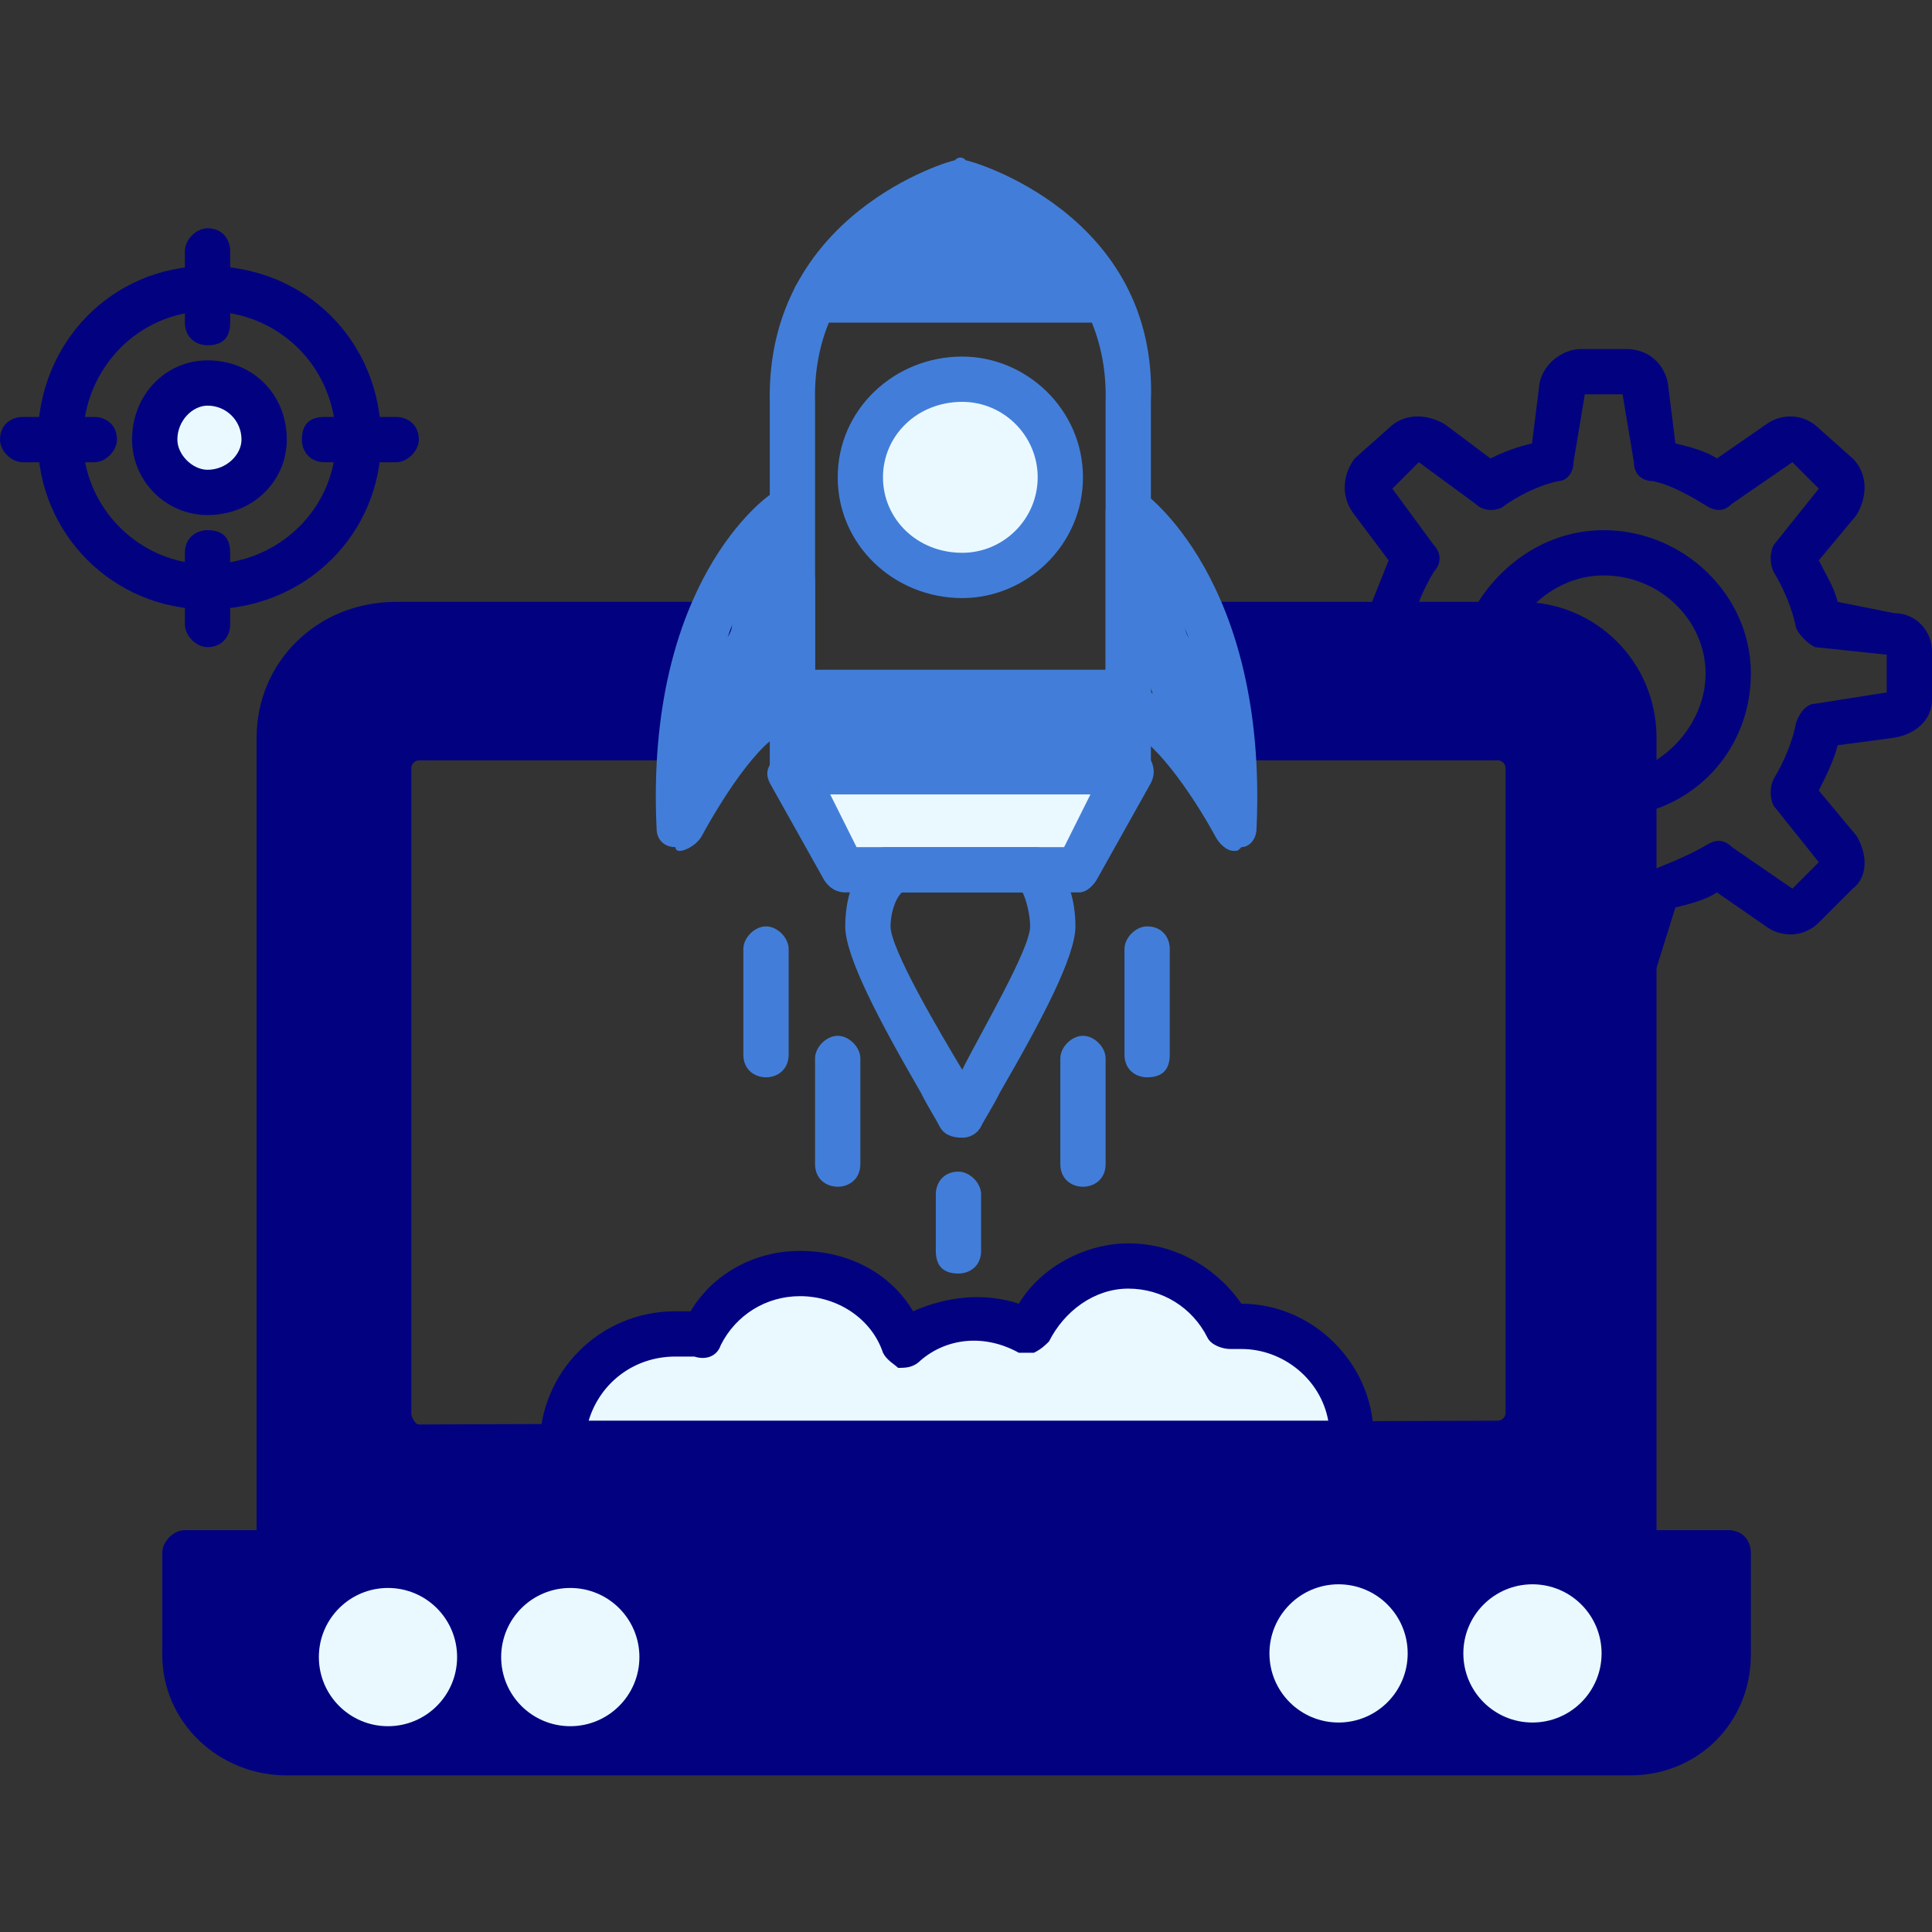 <svg xmlns="http://www.w3.org/2000/svg" xmlns:xlink="http://www.w3.org/1999/xlink" width="500" viewBox="0 0 375 375" height="500" preserveAspectRatio="xMidYMid meet"><rect x="0" y="0" width="375" height="375" fill="#333333" stroke="none"/><defs><clipPath id="803621579c"><path d="M 37.617 311.285 L 331.617 311.285 L 331.617 341.645 L 37.617 341.645 Z M 37.617 311.285 " clip-rule="nonzero"></path></clipPath><clipPath id="5afee17bb9"><path d="M 50.25 314.086 C 114.074 315.285 116.324 314.008 121.574 313.41 C 128.551 312.66 136.949 312.285 146.102 311.91 C 157.648 311.461 172.352 311.234 185.324 311.461 C 198.074 311.609 208.273 312.809 223.199 313.109 C 244.801 313.559 286.273 312.586 302.398 313.035 C 309.523 313.258 314.176 313.484 317.699 313.859 C 319.648 314.086 320.773 314.16 322.125 314.609 C 323.551 315.059 324.898 315.809 326.102 316.711 C 327.301 317.609 328.352 318.734 329.176 320.008 C 330 321.211 330.676 322.633 331.051 324.059 C 331.426 325.484 331.648 326.984 331.574 328.484 C 331.5 329.984 331.125 331.484 330.602 332.836 C 330 334.258 329.25 335.609 328.273 336.734 C 327.301 337.859 326.102 338.836 324.824 339.586 C 323.625 340.336 322.125 340.934 320.699 341.234 C 319.273 341.535 317.699 341.684 316.199 341.461 C 314.773 341.309 313.273 340.934 311.926 340.258 C 310.574 339.66 309.301 338.758 308.176 337.785 C 307.125 336.734 306.148 335.535 305.477 334.184 C 304.801 332.91 304.273 331.41 304.051 329.984 C 303.824 328.484 303.824 326.91 304.051 325.484 C 304.273 324.059 304.801 322.559 305.477 321.211 C 306.227 319.934 307.125 318.66 308.25 317.684 C 309.301 316.633 310.574 315.809 311.926 315.133 C 313.273 314.535 314.773 314.16 316.273 313.934 C 317.699 313.785 319.273 313.934 320.699 314.234 C 322.125 314.535 323.625 315.133 324.898 315.883 C 326.102 316.633 327.301 317.684 328.273 318.809 C 329.25 319.934 330.074 321.285 330.602 322.633 C 331.125 323.984 331.5 325.559 331.574 326.984 C 331.648 328.484 331.426 330.059 331.051 331.484 C 330.676 332.836 330 334.258 329.176 335.535 C 328.352 336.734 327.301 337.859 326.102 338.758 C 324.898 339.66 323.551 340.41 322.125 340.859 C 320.773 341.309 319.648 341.461 317.699 341.609 C 314.176 341.758 309.523 340.859 302.398 340.633 C 286.199 340.109 244.352 340.934 222.75 340.41 C 207.977 340.035 196.648 338.984 185.324 338.684 C 175.949 338.383 168.301 338.383 159.449 338.461 C 150.227 338.535 138.602 338.383 131.102 339.133 C 126.074 339.66 123.898 341.086 118.648 341.461 C 109.801 342.133 94.426 340.711 82.648 340.109 C 71.176 339.508 53.773 338.383 48.75 337.785 C 47.25 337.559 46.949 337.633 45.898 337.258 C 44.477 336.734 42.375 335.609 41.102 334.336 C 39.75 332.984 38.699 330.883 38.176 329.461 C 37.801 328.41 37.648 327.734 37.648 326.609 C 37.648 325.109 38.102 322.484 38.699 321.059 C 39.074 320.008 39.449 319.41 40.199 318.586 C 41.176 317.461 42.977 315.883 44.625 315.133 C 46.352 314.383 50.25 314.086 50.25 314.086 " clip-rule="nonzero"></path></clipPath><clipPath id="2a482b792f"><path d="M 112.098 248.074 L 261.66 248.074 L 261.66 282.176 L 112.098 282.176 Z M 112.098 248.074 " clip-rule="nonzero"></path></clipPath><clipPath id="38c67327c3"><path d="M 116.102 266.25 C 127.051 260.25 130.273 260.324 132.898 259.125 C 135.301 257.926 137.176 255.676 139.426 254.398 C 141.602 253.199 143.477 252.449 146.25 251.699 C 150.301 250.648 157.199 249 161.852 249.449 C 165.676 249.824 169.426 251.477 172.273 253.125 C 174.676 254.551 175.949 257.625 178.125 258.148 C 180.375 258.676 182.699 256.727 185.625 256.352 C 189.75 255.898 196.801 257.477 200.625 256.273 C 203.398 255.375 204.75 253.051 207.148 251.852 C 209.625 250.648 212.625 249.75 215.25 249.148 C 217.801 248.551 220.051 248.023 222.676 248.102 C 225.75 248.25 229.875 248.926 232.426 250.352 C 234.676 251.551 235.352 254.176 237.602 255.449 C 240.227 257.023 244.574 257.023 247.5 258.227 C 250.051 259.273 252.227 260.551 254.324 262.051 C 256.5 263.625 259.426 266.023 260.477 267.602 C 261.074 268.5 261.227 268.949 261.375 269.926 C 261.523 271.426 261.227 274.426 260.477 276 C 259.875 277.273 258.824 278.25 257.699 279 C 256.574 279.676 255.148 280.199 253.801 280.352 C 252.449 280.5 251.023 280.352 249.75 279.75 C 248.176 279 245.176 275.773 245.25 275.625 C 245.398 275.398 253.051 279.449 252.75 280.426 C 252.301 281.926 236.023 280.949 230.773 280.426 C 227.699 280.125 226.5 279.148 223.727 278.926 C 219.75 278.551 214.273 279.676 209.324 279.449 C 203.852 279.301 198.074 277.875 192.449 277.574 C 186.898 277.273 181.199 277.273 175.875 277.574 C 170.852 277.875 166.727 278.926 161.25 279.301 C 154.273 279.824 143.477 279.375 137.324 280.125 C 133.426 280.574 130.574 282.227 127.875 282.074 C 125.852 282.074 124.051 281.625 122.625 280.648 C 121.199 279.676 119.926 277.727 119.324 276.375 C 118.949 275.398 118.801 274.648 118.875 273.676 C 119.023 272.176 119.551 269.852 120.602 268.5 C 121.648 267.148 123.449 265.875 125.102 265.426 C 126.75 264.977 128.926 265.125 130.5 265.727 C 132.148 266.324 133.801 267.75 134.699 269.25 C 135.523 270.676 135.898 273.074 135.824 274.5 C 135.824 275.551 135.602 276.301 135.074 277.199 C 134.398 278.477 132.898 280.352 131.398 281.102 C 129.898 281.926 127.727 282.301 126 282 C 124.352 281.773 122.398 280.727 121.199 279.449 C 120.074 278.25 119.102 276.227 118.949 274.574 C 118.727 272.852 119.25 270.75 120.074 269.25 C 120.977 267.75 122.25 266.699 124.199 265.727 C 127.727 264 135.074 262.949 140.477 262.426 C 145.801 261.898 151.273 262.727 156.602 262.426 C 161.773 262.125 166.875 261 172.051 260.773 C 177.227 260.477 181.875 260.477 187.648 260.699 C 194.926 260.926 202.949 261.977 212.102 262.352 C 223.801 262.875 243.898 261 252.148 263.25 C 256.273 264.375 259.273 266.102 260.699 267.977 C 261.602 269.176 261.676 270.602 261.523 272.023 C 261.375 273.75 260.551 276.227 259.273 277.648 C 258 279 255.676 280.125 253.801 280.352 C 251.926 280.5 249.375 279.676 247.949 278.773 C 246.824 277.949 246.824 276.375 245.551 275.625 C 243.75 274.5 239.852 274.801 237.074 273.977 C 234.227 273.148 230.926 272.324 228.602 270.75 C 226.352 269.25 225.301 265.727 223.125 264.977 C 221.102 264.227 218.25 265.125 216 266.023 C 213.602 266.926 211.875 269.551 209.398 270.75 C 206.773 271.949 204.301 272.551 200.625 273.074 C 194.551 273.898 181.875 274.648 176.324 273.75 C 173.324 273.227 171.676 272.477 169.5 271.199 C 167.102 269.699 165.523 265.801 162.449 265.051 C 158.477 264.074 150.824 267.074 146.926 268.648 C 144.301 269.699 143.176 271.574 140.852 272.324 C 138.227 273.148 134.551 271.949 131.852 272.926 C 129.148 273.898 126.977 277.051 124.648 278.25 C 122.773 279.148 120.898 280.051 119.176 279.977 C 117.523 279.898 115.574 279.148 114.375 278.023 C 113.25 276.977 112.273 275.023 112.125 273.449 C 111.977 271.875 112.648 269.773 113.477 268.5 C 114.074 267.449 116.102 266.25 116.102 266.25 " clip-rule="nonzero"></path></clipPath><clipPath id="f6d53a8115"><path d="M 33.207 75 L 51.469 75 L 51.469 93.504 L 33.207 93.504 Z M 33.207 75 " clip-rule="nonzero"></path></clipPath><clipPath id="1146926357"><path d="M 47.25 87.602 C 45 88.875 45.75 81.523 44.551 81.074 C 43.273 80.625 39.375 87.375 38.023 87.074 C 37.051 86.773 36.523 84.074 36.523 82.574 C 36.523 81 37.125 79.199 38.023 78 C 38.926 76.801 40.727 75.75 41.926 75.375 C 42.824 75 43.426 74.926 44.324 75.074 C 45.602 75.227 47.773 76.125 48.824 76.875 C 49.5 77.398 49.949 77.852 50.324 78.676 C 50.926 79.801 51.523 81.824 51.375 83.324 C 51.227 84.824 50.176 86.699 49.352 87.676 C 48.824 88.352 48.301 88.801 47.477 89.102 C 46.273 89.625 44.023 90 42.75 89.926 C 41.852 89.852 41.176 89.477 40.5 89.102 C 39.75 88.727 39.148 88.352 38.551 87.676 C 37.727 86.699 36.676 84.824 36.523 83.324 C 36.375 81.824 36.977 79.801 37.574 78.676 C 37.949 77.852 38.398 77.398 39.148 76.875 C 40.199 76.125 42.074 75.148 43.574 75.074 C 45.074 75 47.023 75.75 48.148 76.352 C 48.977 76.801 49.574 77.102 49.875 78 C 50.699 80.25 50.699 88.574 48.523 91.051 C 46.801 93.148 42.301 93.824 39.676 93.301 C 37.352 92.852 34.426 90.977 33.602 88.875 C 32.625 86.477 34.051 81.301 35.477 78.977 C 36.523 77.324 38.551 76.199 40.051 75.676 C 41.176 75.227 42.375 75.227 43.5 75.449 C 44.551 75.676 45.676 76.051 46.574 76.875 C 47.699 77.852 48.898 79.801 49.273 81.227 C 49.574 82.426 49.352 83.625 49.051 84.676 C 48.75 85.727 47.25 87.602 47.25 87.602 " clip-rule="nonzero"></path></clipPath><clipPath id="a3dd4bb160"><path d="M 39.25 300.777 L 332.969 300.777 L 332.969 333.035 L 39.25 333.035 Z M 39.25 300.777 " clip-rule="nonzero"></path></clipPath><clipPath id="f2752f9700"><path d="M 66 311.699 L 84.25 311.699 L 84.25 330.242 L 66 330.242 Z M 66 311.699 " clip-rule="nonzero"></path></clipPath><clipPath id="7e8d000597"><path d="M 80.031 324.34 C 77.781 325.613 78.531 318.262 77.332 317.812 C 76.055 317.363 72.156 324.113 70.805 323.812 C 69.832 323.512 69.305 320.812 69.305 319.312 C 69.305 317.738 69.906 315.938 70.805 314.738 C 71.707 313.539 73.508 312.488 74.707 312.113 C 75.605 311.738 76.207 311.664 77.105 311.812 C 78.383 311.965 80.555 312.863 81.605 313.613 C 82.281 314.137 82.73 314.59 83.105 315.414 C 83.707 316.539 84.305 318.562 84.156 320.062 C 84.008 321.562 82.957 323.438 82.133 324.414 C 81.605 325.09 81.082 325.539 80.258 325.84 C 79.055 326.363 76.805 326.738 75.531 326.664 C 74.633 326.59 73.957 326.215 73.281 325.84 C 72.531 325.465 71.93 325.09 71.332 324.414 C 70.508 323.438 69.457 321.562 69.305 320.062 C 69.156 318.562 69.758 316.539 70.355 315.414 C 70.73 314.59 71.18 314.137 71.93 313.613 C 72.98 312.863 74.855 311.887 76.355 311.812 C 77.855 311.738 79.805 312.488 80.93 313.09 C 81.758 313.539 82.355 313.84 82.656 314.738 C 83.48 316.988 83.48 325.312 81.305 327.789 C 79.582 329.887 75.082 330.562 72.457 330.039 C 70.133 329.59 67.207 327.715 66.383 325.613 C 65.406 323.215 66.832 318.039 68.258 315.715 C 69.305 314.062 71.332 312.938 72.832 312.414 C 73.957 311.965 75.156 311.965 76.281 312.188 C 77.332 312.414 78.457 312.789 79.355 313.613 C 80.48 314.59 81.68 316.539 82.055 317.965 C 82.355 319.164 82.133 320.363 81.832 321.414 C 81.531 322.465 80.031 324.34 80.031 324.34 " clip-rule="nonzero"></path></clipPath><clipPath id="0edbe898b4"><path d="M 98.09 312.414 L 116.352 312.414 L 116.352 330.953 L 98.09 330.953 Z M 98.09 312.414 " clip-rule="nonzero"></path></clipPath><clipPath id="4f0249d158"><path d="M 112.133 325.051 C 109.883 326.324 110.633 318.977 109.43 318.523 C 108.156 318.074 104.258 324.824 102.906 324.523 C 101.93 324.227 101.406 321.523 101.406 320.023 C 101.406 318.449 102.008 316.648 102.906 315.449 C 103.805 314.25 105.605 313.199 106.805 312.824 C 107.707 312.449 108.305 312.375 109.207 312.523 C 110.48 312.676 112.656 313.574 113.707 314.324 C 114.383 314.852 114.832 315.301 115.207 316.125 C 115.805 317.25 116.406 319.273 116.258 320.773 C 116.105 322.273 115.055 324.148 114.23 325.125 C 113.707 325.801 113.18 326.25 112.355 326.551 C 111.156 327.074 108.906 327.449 107.633 327.375 C 106.73 327.301 106.055 326.926 105.383 326.551 C 104.633 326.176 104.031 325.801 103.43 325.125 C 102.605 324.148 101.555 322.273 101.406 320.773 C 101.258 319.273 101.855 317.25 102.457 316.125 C 102.832 315.301 103.281 314.852 104.031 314.324 C 105.082 313.574 106.957 312.602 108.457 312.523 C 109.957 312.449 111.906 313.199 113.031 313.801 C 113.855 314.25 114.457 314.551 114.758 315.449 C 115.582 317.699 115.582 326.023 113.406 328.5 C 111.68 330.602 107.18 331.273 104.555 330.75 C 102.23 330.301 99.305 328.426 98.48 326.324 C 97.508 323.926 98.93 318.75 100.355 316.426 C 101.406 314.773 103.43 313.648 104.93 313.125 C 106.055 312.676 107.258 312.676 108.383 312.898 C 109.43 313.125 110.555 313.5 111.457 314.324 C 112.582 315.301 113.781 317.25 114.156 318.676 C 114.457 319.875 114.23 321.074 113.93 322.125 C 113.633 323.176 112.133 325.051 112.133 325.051 " clip-rule="nonzero"></path></clipPath><clipPath id="b2b04a75eb"><path d="M 255.285 312.414 L 273.543 312.414 L 273.543 330.953 L 255.285 330.953 Z M 255.285 312.414 " clip-rule="nonzero"></path></clipPath><clipPath id="2cb6afb577"><path d="M 269.324 325.051 C 267.074 326.324 267.824 318.977 266.625 318.523 C 265.352 318.074 261.449 324.824 260.102 324.523 C 259.125 324.227 258.602 321.523 258.602 320.023 C 258.602 318.449 259.199 316.648 260.102 315.449 C 261 314.25 262.801 313.199 264 312.824 C 264.898 312.449 265.5 312.375 266.398 312.523 C 267.676 312.676 269.852 313.574 270.898 314.324 C 271.574 314.852 272.023 315.301 272.398 316.125 C 273 317.25 273.602 319.273 273.449 320.773 C 273.301 322.273 272.25 324.148 271.426 325.125 C 270.898 325.801 270.375 326.25 269.551 326.551 C 268.352 327.074 266.102 327.449 264.824 327.375 C 263.926 327.301 263.25 326.926 262.574 326.551 C 261.824 326.176 261.227 325.801 260.625 325.125 C 259.801 324.148 258.75 322.273 258.602 320.773 C 258.449 319.273 259.051 317.25 259.648 316.125 C 260.023 315.301 260.477 314.852 261.227 314.324 C 262.273 313.574 264.148 312.602 265.648 312.523 C 267.148 312.449 269.102 313.199 270.227 313.801 C 271.051 314.25 271.648 314.551 271.949 315.449 C 272.773 317.699 272.773 326.023 270.602 328.5 C 268.875 330.602 264.375 331.273 261.75 330.75 C 259.426 330.301 256.5 328.426 255.676 326.324 C 254.699 323.926 256.125 318.75 257.551 316.426 C 258.602 314.773 260.625 313.648 262.125 313.125 C 263.25 312.676 264.449 312.676 265.574 312.898 C 266.625 313.125 267.75 313.5 268.648 314.324 C 269.773 315.301 270.977 317.25 271.352 318.676 C 271.648 319.875 271.426 321.074 271.125 322.125 C 270.824 323.176 269.324 325.051 269.324 325.051 " clip-rule="nonzero"></path></clipPath><clipPath id="a8a3077d8b"><path d="M 288.133 312.414 L 306.395 312.414 L 306.395 330.953 L 288.133 330.953 Z M 288.133 312.414 " clip-rule="nonzero"></path></clipPath><clipPath id="fa6f400cd9"><path d="M 302.176 325.051 C 299.926 326.324 300.676 318.977 299.477 318.523 C 298.199 318.074 294.301 324.824 292.949 324.523 C 291.977 324.227 291.449 321.523 291.449 320.023 C 291.449 318.449 292.051 316.648 292.949 315.449 C 293.852 314.25 295.648 313.199 296.852 312.824 C 297.75 312.449 298.352 312.375 299.25 312.523 C 300.523 312.676 302.699 313.574 303.75 314.324 C 304.426 314.852 304.875 315.301 305.25 316.125 C 305.852 317.25 306.449 319.273 306.301 320.773 C 306.148 322.273 305.102 324.148 304.273 325.125 C 303.75 325.801 303.227 326.25 302.398 326.551 C 301.199 327.074 298.949 327.449 297.676 327.375 C 296.773 327.301 296.102 326.926 295.426 326.551 C 294.676 326.176 294.074 325.801 293.477 325.125 C 292.648 324.148 291.602 322.273 291.449 320.773 C 291.301 319.273 291.898 317.25 292.5 316.125 C 292.875 315.301 293.324 314.852 294.074 314.324 C 295.125 313.574 297 312.602 298.5 312.523 C 300 312.449 301.949 313.199 303.074 313.801 C 303.898 314.25 304.5 314.551 304.801 315.449 C 305.625 317.699 305.625 326.023 303.449 328.5 C 301.727 330.602 297.227 331.273 294.602 330.75 C 292.273 330.301 289.352 328.426 288.523 326.324 C 287.551 323.926 288.977 318.75 290.398 316.426 C 291.449 314.773 293.477 313.648 294.977 313.125 C 296.102 312.676 297.301 312.676 298.426 312.898 C 299.477 313.125 300.602 313.5 301.5 314.324 C 302.625 315.301 303.824 317.25 304.199 318.676 C 304.5 319.875 304.273 321.074 303.977 322.125 C 303.676 323.176 302.176 325.051 302.176 325.051 " clip-rule="nonzero"></path></clipPath><clipPath id="4c75863290"><path d="M 54.449 131.25 L 75.305 131.25 L 75.305 297.578 L 54.449 297.578 Z M 54.449 131.25 " clip-rule="nonzero"></path></clipPath><clipPath id="795a4471b5"><path d="M 295.199 131.25 L 316.055 131.25 L 316.055 297.578 L 295.199 297.578 Z M 295.199 131.25 " clip-rule="nonzero"></path></clipPath><clipPath id="17227cf2e1"><path d="M 64.875 279.41 L 297.449 279.41 L 297.449 300.777 L 64.875 300.777 Z M 64.875 279.41 " clip-rule="nonzero"></path></clipPath><clipPath id="5e1aa92c0b"><path d="M 218.887 105.754 L 239.934 105.754 L 239.934 147.531 L 218.887 147.531 Z M 218.887 105.754 " clip-rule="nonzero"></path></clipPath><clipPath id="cc7140378c"><path d="M 229.5 109.949 C 234.148 130.5 239.176 136.648 239.773 140.102 C 240.074 141.824 239.926 143.102 239.324 144.227 C 238.727 145.426 237.301 146.551 236.176 147.074 C 235.352 147.449 234.301 147.523 233.398 147.449 C 232.5 147.375 231.523 147 230.773 146.477 C 230.023 145.949 229.426 145.352 228.824 144.375 C 227.852 142.648 227.176 139.273 226.5 136.352 C 225.75 132.977 223.949 125.625 224.625 125.176 C 224.852 125.023 225.75 126 225.824 125.926 C 225.898 125.852 223.574 123.676 223.125 122.551 C 222.75 121.574 222.75 120.523 222.898 119.625 C 223.125 118.727 223.5 117.676 224.102 116.926 C 224.699 116.176 225.523 115.5 226.426 115.125 C 227.25 114.75 228.375 114.523 229.273 114.602 C 230.25 114.676 231.227 114.602 232.051 115.426 C 233.852 117.301 234.523 125.023 235.801 128.699 C 236.852 131.477 238.5 133.727 239.023 135.824 C 239.324 137.25 239.551 138.523 239.25 139.727 C 238.949 140.926 238.051 142.273 237.074 143.023 C 236.102 143.852 234.602 144.375 233.324 144.375 C 232.051 144.375 230.551 143.926 229.574 143.176 C 228.523 142.426 227.699 140.852 227.324 139.875 C 227.023 139.199 226.949 138.676 227.023 137.926 C 227.176 136.801 227.852 135.074 228.449 134.176 C 228.898 133.574 229.352 133.199 230.023 132.898 C 230.926 132.375 232.574 131.852 233.852 132 C 235.125 132.074 236.551 132.75 237.449 133.574 C 238.426 134.477 239.176 135.824 239.398 137.102 C 239.551 138.301 239.176 140.023 238.801 141 C 238.5 141.676 238.051 142.125 237.602 142.648 C 237.074 143.102 236.625 143.477 235.949 143.773 C 234.898 144.148 233.25 144.523 231.977 144.227 C 230.773 144 229.426 143.176 228.602 142.199 C 227.699 141.227 227.25 139.801 226.875 138.301 C 226.426 136.426 227.023 133.949 226.426 131.773 C 225.75 129.301 223.051 126.602 222.602 124.273 C 222.301 122.324 222.75 118.727 223.199 118.648 C 223.727 118.574 226.199 125.699 225.824 125.926 C 225.602 126.074 224.25 124.727 223.727 123.898 C 223.199 123.074 222.898 122.023 222.824 121.125 C 222.75 120.148 222.977 119.102 223.352 118.199 C 223.727 117.375 224.324 116.477 225.148 115.875 C 226.199 115.199 228.074 114.602 229.273 114.602 C 230.324 114.602 231.148 114.676 232.051 115.426 C 234 117.074 236.852 123.75 237.523 126.977 C 237.977 129 237.148 130.273 237.375 132.301 C 237.676 135 240.074 139.051 239.926 141.523 C 239.926 143.102 239.398 144.449 238.5 145.426 C 237.676 146.398 236.023 147.227 234.824 147.449 C 233.852 147.602 232.875 147.449 232.051 147.148 C 231.148 146.773 230.324 146.398 229.648 145.5 C 228.676 144.227 228.602 141.301 227.551 139.574 C 226.648 137.852 225 137.102 223.949 135 C 222.449 131.926 221.551 126.148 220.727 122.023 C 219.898 118.273 218.699 113.852 218.926 111.227 C 219.074 109.727 219.449 108.602 220.273 107.699 C 221.023 106.801 222.523 106.125 223.648 105.898 C 224.477 105.75 225.375 105.898 226.199 106.199 C 226.949 106.5 227.699 107.023 228.301 107.699 C 228.824 108.301 229.5 109.949 229.5 109.949 " clip-rule="nonzero"></path></clipPath><clipPath id="227c441ed4"><path d="M 154.203 135.758 L 219.465 135.758 L 219.465 148.648 L 154.203 148.648 Z M 154.203 135.758 " clip-rule="nonzero"></path></clipPath><clipPath id="70a8ca98ba"><path d="M 159.148 137.25 C 178.574 135.977 196.426 135.523 204.602 135.898 C 209.25 136.125 213 136.051 215.398 137.023 C 216.824 137.625 217.801 138.301 218.398 139.352 C 219.074 140.324 219.375 141.977 219.449 142.949 C 219.449 143.699 219.375 144.227 219 144.824 C 218.551 145.727 217.574 147.148 216.602 147.75 C 215.551 148.352 214.051 148.648 212.852 148.574 C 211.648 148.426 210.301 147.75 209.398 146.926 C 208.574 146.102 207.898 144.602 207.676 143.625 C 207.523 142.875 207.602 142.273 207.676 141.676 C 207.75 141.074 207.898 140.477 208.273 139.875 C 208.801 138.977 209.926 137.773 211.051 137.25 C 212.102 136.727 213.602 136.574 214.801 136.875 C 216 137.102 217.273 137.926 218.023 138.824 C 218.852 139.727 219.375 141.148 219.449 142.352 C 219.523 143.551 218.926 145.125 218.398 145.949 C 218.023 146.625 217.727 147 217.125 147.375 C 216.227 147.898 215.023 148.426 213.523 148.574 C 211.199 148.801 208.426 147.824 204.602 147.602 C 198 147.227 185.25 147.148 177 147.301 C 170.324 147.375 162.523 148.801 158.926 147.977 C 157.273 147.602 156.375 147.074 155.551 146.176 C 154.801 145.199 154.273 143.699 154.273 142.5 C 154.352 141.301 154.875 139.875 155.699 138.977 C 156.523 138.074 159.148 137.25 159.148 137.25 " clip-rule="nonzero"></path></clipPath><clipPath id="577975db7e"><path d="M 132.555 104.844 L 155.59 104.844 L 155.59 147 L 132.555 147 Z M 132.555 104.844 " clip-rule="nonzero"></path></clipPath><clipPath id="0857fa7926"><path d="M 152.551 113.324 C 148.5 120.977 146.25 139.727 143.625 143.926 C 142.648 145.574 141.676 146.176 140.477 146.625 C 139.273 147.074 137.551 147 136.352 146.551 C 135.148 146.023 133.875 144.75 133.273 143.699 C 132.824 142.875 132.602 141.977 132.676 141 C 132.824 139.574 133.801 137.773 134.852 136.125 C 136.125 134.176 138.148 131.551 140.023 130.125 C 141.602 129 144.523 129.074 145.051 127.801 C 145.5 126.602 143.176 124.352 142.875 122.625 C 142.5 120.898 142.574 119.023 142.801 117.523 C 143.023 116.176 143.324 114.824 144.074 113.852 C 144.824 112.875 146.324 111.977 147.301 111.676 C 147.977 111.375 148.5 111.301 149.25 111.449 C 150.301 111.602 151.949 112.051 152.852 112.875 C 153.824 113.699 154.574 115.199 154.875 116.25 C 155.102 116.926 155.102 117.449 155.023 118.199 C 154.801 119.25 153.977 120.898 153.375 121.727 C 152.852 122.324 152.477 122.625 151.801 122.926 C 150.824 123.301 149.176 123.75 147.898 123.523 C 146.699 123.375 145.273 122.398 144.523 121.727 C 143.926 121.199 143.625 120.75 143.398 120.074 C 143.023 119.102 142.727 117.449 142.949 116.176 C 143.25 114.977 144 113.699 144.977 112.875 C 145.875 112.051 147.375 111.523 148.574 111.449 C 149.852 111.375 151.352 111.75 152.324 112.5 C 153.375 113.176 154.199 114 154.727 115.574 C 155.773 118.648 155.852 127.125 154.875 131.102 C 154.199 133.875 153.074 136.125 151.352 137.773 C 149.625 139.5 145.801 139.727 144.375 141.227 C 143.398 142.352 143.699 144.148 142.801 145.125 C 141.977 146.023 140.25 146.773 139.125 146.926 C 138.148 147.074 137.176 146.852 136.352 146.551 C 135.523 146.176 134.625 145.648 134.102 144.898 C 133.352 143.926 132.75 142.875 132.676 141 C 132.523 136.273 137.102 122.102 139.352 115.949 C 140.699 112.273 141.977 109.199 143.551 107.324 C 144.523 106.199 145.574 105.449 146.625 105.148 C 147.523 104.852 148.426 104.926 149.25 105.074 C 150.074 105.301 150.898 105.602 151.574 106.273 C 152.324 107.023 153.227 108.449 153.375 109.574 C 153.523 110.773 152.551 113.324 152.551 113.324 " clip-rule="nonzero"></path></clipPath><clipPath id="1f69716bce"><path d="M 63.383 121.863 L 134.176 121.863 L 134.176 143.855 L 63.383 143.855 Z M 63.383 121.863 " clip-rule="nonzero"></path></clipPath><clipPath id="4fb8ab2da5"><path d="M 237.836 122.613 L 308.629 122.613 L 308.629 144.605 L 237.836 144.605 Z M 237.836 122.613 " clip-rule="nonzero"></path></clipPath><clipPath id="6afabbd437"><path d="M 159.531 148.383 L 214.891 148.383 L 214.891 169 L 159.531 169 Z M 159.531 148.383 " clip-rule="nonzero"></path></clipPath><clipPath id="4cbc7e33d3"><path d="M 165.074 150.676 C 198.375 149.926 205.574 148.273 208.801 148.426 C 210.074 148.5 210.676 148.574 211.5 149.023 C 212.551 149.625 213.824 151.051 214.352 152.102 C 214.801 153 214.875 153.977 214.727 154.875 C 214.648 155.773 214.352 156.75 213.824 157.5 C 213.301 158.25 212.551 159 211.801 159.449 C 210.977 159.898 209.176 160.352 209.023 160.199 C 208.949 159.898 213.602 156.074 214.051 156.449 C 214.5 156.824 212.023 162.148 210.375 163.875 C 208.949 165.227 207.375 165.75 205.051 166.426 C 201.074 167.551 193.727 168.074 188.102 168.449 C 182.625 168.824 176.25 169.426 171.824 168.523 C 168.523 167.852 164.926 166.199 163.5 165 C 162.75 164.477 162.602 164.102 162.301 163.426 C 161.852 162.449 161.477 160.727 161.699 159.523 C 161.926 158.324 162.824 156.824 163.574 156.074 C 164.102 155.477 164.625 155.25 165.227 154.949 C 165.824 154.648 166.426 154.426 167.176 154.426 C 168.227 154.426 169.949 154.648 171 155.324 C 172.051 156 173.102 157.426 173.551 158.398 C 173.852 159.074 173.926 159.602 173.926 160.352 C 173.926 161.398 173.551 163.125 172.801 164.102 C 172.125 165.148 170.625 166.051 169.648 166.426 C 168.977 166.727 168.449 166.801 167.699 166.727 C 166.648 166.648 164.852 166.051 163.949 165.449 C 163.352 165.074 162.977 164.625 162.602 164.023 C 162.074 163.051 161.551 161.398 161.625 160.199 C 161.699 158.926 162.301 157.5 163.125 156.523 C 163.949 155.625 165.523 154.875 166.5 154.574 C 167.25 154.352 167.773 154.273 168.523 154.426 C 169.648 154.648 170.625 155.852 172.5 156.227 C 176.023 156.977 184.426 156.898 188.852 156.375 C 191.926 156.074 194.176 154.574 196.574 154.574 C 198.602 154.648 201 156.824 202.273 156.148 C 203.477 155.551 202.949 152.25 204.074 150.898 C 205.125 149.699 207.375 148.648 208.801 148.426 C 209.773 148.352 210.676 148.574 211.5 149.023 C 212.551 149.625 213.824 151.051 214.352 152.102 C 214.801 153 214.875 153.977 214.727 154.875 C 214.648 155.773 214.426 156.75 213.824 157.5 C 213.074 158.477 212.176 159.301 210.449 159.977 C 206.852 161.324 198.824 161.551 192.074 161.852 C 183.977 162.227 169.875 162.449 165.074 161.477 C 163.273 161.176 162.375 160.949 161.477 160.125 C 160.574 159.375 159.898 157.801 159.676 156.75 C 159.523 155.852 159.75 154.949 160.051 154.199 C 160.273 153.375 160.801 152.625 161.477 152.023 C 162.375 151.352 165.074 150.676 165.074 150.676 " clip-rule="nonzero"></path></clipPath><clipPath id="747cf63316"><path d="M 166.73 73.062 L 205.492 73.062 L 205.492 113 L 166.73 113 Z M 166.73 73.062 " clip-rule="nonzero"></path></clipPath><clipPath id="c8030b1abe"><path d="M 166.781 94.027 C 167.727 87.855 167.727 87.426 167.727 86.742 C 167.727 85.969 167.727 85.027 167.727 84.34 C 167.812 83.828 167.812 83.398 167.898 82.883 C 168.07 82.453 168.238 81.941 168.41 81.512 C 168.668 81.082 168.926 80.656 169.27 80.312 C 169.613 79.969 169.953 79.625 170.383 79.367 C 170.812 79.113 171.238 78.855 171.668 78.684 C 172.184 78.512 172.613 78.34 173.125 78.34 C 173.641 78.254 174.324 78.254 174.582 78.34 C 174.754 78.34 174.754 78.426 174.84 78.34 C 175.098 78.34 175.527 77.996 176.125 77.742 C 177.242 77.141 180.414 75.684 181.441 75.168 C 181.871 74.996 182.125 74.824 182.297 74.738 C 182.383 74.738 182.383 74.738 182.469 74.738 C 182.641 74.656 182.984 74.312 183.328 74.312 C 183.754 74.227 184.098 74.312 184.613 74.312 C 185.727 74.227 188.984 73.539 189.754 73.367 C 189.926 73.281 190.012 73.281 190.098 73.195 C 190.184 73.195 190.27 73.281 190.441 73.195 C 190.527 73.195 190.699 73.113 190.871 73.113 C 191.129 73.113 191.383 73.195 191.641 73.195 C 191.898 73.195 192.242 73.195 192.414 73.195 C 192.586 73.281 192.672 73.281 192.754 73.367 C 192.926 73.367 193.012 73.367 193.184 73.367 C 193.355 73.453 193.613 73.625 193.871 73.711 C 194.129 73.797 194.383 73.883 194.641 73.969 C 194.727 74.055 194.812 74.141 194.898 74.227 C 195.07 74.227 195.156 74.227 195.242 74.312 C 195.414 74.484 195.672 74.738 195.84 74.91 C 196.012 75.082 196.27 75.168 196.441 75.34 C 196.527 75.426 196.613 75.598 196.699 75.684 C 196.785 75.77 196.871 75.855 196.957 75.941 C 197.043 76.113 197.215 76.367 197.301 76.625 C 197.469 76.797 197.641 77.055 197.727 77.227 C 197.812 77.398 197.812 77.484 197.898 77.656 C 197.898 77.742 197.898 77.824 198.07 77.996 C 198.586 78.77 202.699 81.941 203.984 84.426 C 205.098 86.656 205.441 89.656 205.355 92.055 C 205.355 94.199 204.758 96.086 204.07 98.141 C 203.301 100.285 201.93 102.598 200.812 104.57 C 199.785 106.371 198.758 108.684 197.555 109.629 C 196.699 110.312 195.414 110.312 194.898 110.656 C 194.555 110.914 194.555 111.172 194.215 111.344 C 193.613 111.684 191.727 111.941 191.043 112.199 C 190.699 112.285 190.527 112.371 190.355 112.457 C 190.27 112.457 190.184 112.371 190.098 112.371 C 189.754 112.371 188.812 112.973 187.871 112.973 C 186.242 112.887 183.414 111.941 181.355 110.828 C 179.125 109.629 176.898 107.656 175.012 106.027 C 173.211 104.57 171.582 103.543 170.211 101.656 C 168.754 99.598 166.781 94.027 166.781 94.027 " clip-rule="nonzero"></path></clipPath><clipPath id="835a3add1f"><path d="M 164.172 38.148 L 210.129 38.148 L 210.129 58.102 L 164.172 58.102 Z M 164.172 38.148 " clip-rule="nonzero"></path></clipPath><clipPath id="aec06d2bff"><path d="M 168.074 46.875 C 179.023 44.023 180 42.375 181.648 41.324 C 183.375 40.125 185.324 38.699 187.426 38.324 C 189.449 37.949 191.398 38.176 193.949 39.074 C 198.074 40.574 207.074 46.199 209.102 48.676 C 209.852 49.727 209.926 50.477 210 51.375 C 210.074 52.273 210.074 53.324 209.625 54.227 C 209.102 55.273 207.824 56.699 206.699 57.301 C 205.875 57.824 204.977 57.977 203.926 57.898 C 202.727 57.824 201.523 56.398 200.023 56.324 C 198.227 56.25 195.977 58.051 193.875 58.051 C 191.773 58.125 189.602 56.699 187.5 56.625 C 185.477 56.477 183.523 57.523 181.727 57.301 C 179.926 57 178.125 56.324 176.625 55.199 C 174.977 53.926 172.949 51.898 172.5 49.875 C 172.125 47.773 173.25 44.551 174.523 42.824 C 175.727 41.25 177.898 40.273 179.699 39.602 C 181.426 38.926 183.148 38.551 185.102 38.699 C 187.574 38.773 191.773 39.977 193.273 40.949 C 193.949 41.398 194.25 41.773 194.551 42.449 C 195.074 43.426 195.523 45.227 195.523 46.352 C 195.449 47.102 195.375 47.625 195 48.301 C 194.477 49.199 193.426 50.625 192.301 51.227 C 191.176 51.824 189.449 51.977 188.398 51.898 C 187.648 51.898 187.125 51.676 186.449 51.301 C 185.551 50.773 184.199 49.352 183.676 48.449 C 183.301 47.773 183.148 47.324 183.148 46.5 C 183.074 45.449 183.449 43.574 183.898 42.602 C 184.199 41.926 184.574 41.551 185.176 41.102 C 186.074 40.426 187.801 39.676 188.852 39.523 C 189.602 39.449 190.199 39.523 190.875 39.75 C 191.477 39.898 192.074 40.051 192.676 40.574 C 193.574 41.176 194.699 42.676 195.148 43.648 C 195.449 44.324 195.602 44.852 195.523 45.676 C 195.449 46.727 195.074 48.449 194.324 49.426 C 193.574 50.477 192.301 51.375 191.102 51.75 C 189.824 52.051 187.949 51.977 187.125 51.602 C 186.523 51.375 186.523 50.625 185.926 50.477 C 184.801 50.176 180.301 52.352 180.074 51.977 C 179.852 51.523 184.648 49.199 184.648 47.852 C 184.727 46.648 180.523 44.773 180.824 44.25 C 181.199 43.426 188.398 45.824 192.074 46.125 C 195.75 46.426 199.949 45.75 202.875 46.125 C 204.977 46.426 206.926 46.574 208.125 47.625 C 209.176 48.449 209.926 50.102 210 51.375 C 210.148 52.727 209.699 54.375 208.949 55.426 C 208.125 56.551 206.699 57.523 205.352 57.75 C 204.074 58.051 202.727 57.824 201.227 57.148 C 198.824 56.25 195.824 52.5 193.199 51.375 C 191.102 50.551 188.852 50.023 186.898 50.551 C 184.875 51.074 183.75 53.477 181.352 54.523 C 178.051 56.023 171.301 57.824 168.449 57.301 C 166.949 57 165.977 56.176 165.227 55.273 C 164.551 54.301 164.102 52.801 164.25 51.602 C 164.324 50.398 165.148 48.977 165.824 48.148 C 166.5 47.477 168.074 46.875 168.074 46.875 " clip-rule="nonzero"></path></clipPath><clipPath id="fa1317f32d"><path d="M 31 296 L 340 296 L 340 344.641 L 31 344.641 Z M 31 296 " clip-rule="nonzero"></path></clipPath><clipPath id="cd34e3452a"><path d="M 149 30.391 L 224 30.391 L 224 155 L 149 155 Z M 149 30.391 " clip-rule="nonzero"></path></clipPath><clipPath id="474ba86e5d"><path d="M 61.891 308.223 L 88.723 308.223 L 88.723 335.055 L 61.891 335.055 Z M 61.891 308.223 " clip-rule="nonzero"></path></clipPath><clipPath id="36a8544f77"><path d="M 75.305 308.223 C 67.898 308.223 61.891 314.227 61.891 321.637 C 61.891 329.047 67.898 335.055 75.305 335.055 C 82.715 335.055 88.723 329.047 88.723 321.637 C 88.723 314.227 82.715 308.223 75.305 308.223 Z M 75.305 308.223 " clip-rule="nonzero"></path></clipPath><clipPath id="a4db0282d2"><path d="M 97.277 308.223 L 124.109 308.223 L 124.109 335.055 L 97.277 335.055 Z M 97.277 308.223 " clip-rule="nonzero"></path></clipPath><clipPath id="14ce1f0958"><path d="M 110.691 308.223 C 103.281 308.223 97.277 314.227 97.277 321.637 C 97.277 329.047 103.281 335.055 110.691 335.055 C 118.102 335.055 124.109 329.047 124.109 321.637 C 124.109 314.227 118.102 308.223 110.691 308.223 Z M 110.691 308.223 " clip-rule="nonzero"></path></clipPath><clipPath id="8df82ad987"><path d="M 284.035 307.512 L 310.867 307.512 L 310.867 334.34 L 284.035 334.34 Z M 284.035 307.512 " clip-rule="nonzero"></path></clipPath><clipPath id="7608f952aa"><path d="M 297.449 307.512 C 290.039 307.512 284.035 313.516 284.035 320.926 C 284.035 328.336 290.039 334.34 297.449 334.34 C 304.859 334.34 310.867 328.336 310.867 320.926 C 310.867 313.516 304.859 307.512 297.449 307.512 Z M 297.449 307.512 " clip-rule="nonzero"></path></clipPath><clipPath id="23c5805d0b"><path d="M 246.398 307.512 L 273.23 307.512 L 273.23 334.34 L 246.398 334.34 Z M 246.398 307.512 " clip-rule="nonzero"></path></clipPath><clipPath id="6f3cf1be9e"><path d="M 259.812 307.512 C 252.406 307.512 246.398 313.516 246.398 320.926 C 246.398 328.336 252.406 334.34 259.812 334.34 C 267.223 334.34 273.23 328.336 273.23 320.926 C 273.23 313.516 267.223 307.512 259.812 307.512 Z M 259.812 307.512 " clip-rule="nonzero"></path></clipPath></defs><g clip-path="url(#803621579c)"><g clip-path="url(#5afee17bb9)"><path fill="#020281" d="M 34.648 308.461 L 334.582 308.461 L 334.582 344.609 L 34.648 344.609 Z M 34.648 308.461 " fill-opacity="1" fill-rule="nonzero"></path></g></g><g clip-path="url(#2a482b792f)"><g clip-path="url(#38c67327c3)"><path fill="#eaf9ff" d="M 109.125 245.102 L 264.633 245.102 L 264.633 285.148 L 109.125 285.148 Z M 109.125 245.102 " fill-opacity="1" fill-rule="nonzero"></path></g></g><g clip-path="url(#f6d53a8115)"><g clip-path="url(#1146926357)"><path fill="#eaf9ff" d="M 30.602 72.074 L 54.449 72.074 L 54.449 96.297 L 30.602 96.297 Z M 30.602 72.074 " fill-opacity="1" fill-rule="nonzero"></path></g></g><g clip-path="url(#a3dd4bb160)"><path fill="#020281" d="M 39.25 333.035 L 39.25 300.777 L 332.973 300.777 L 332.973 333.035 Z M 39.25 333.035 " fill-opacity="1" fill-rule="nonzero"></path></g><g clip-path="url(#f2752f9700)"><g clip-path="url(#7e8d000597)"><path fill="#eaf9ff" d="M 63.383 308.812 L 87.23 308.812 L 87.23 333.035 L 63.383 333.035 Z M 63.383 308.812 " fill-opacity="1" fill-rule="nonzero"></path></g></g><g clip-path="url(#0edbe898b4)"><g clip-path="url(#4f0249d158)"><path fill="#eaf9ff" d="M 95.48 309.523 L 119.332 309.523 L 119.332 333.746 L 95.48 333.746 Z M 95.48 309.523 " fill-opacity="1" fill-rule="nonzero"></path></g></g><g clip-path="url(#b2b04a75eb)"><g clip-path="url(#2cb6afb577)"><path fill="#eaf9ff" d="M 252.676 309.523 L 276.523 309.523 L 276.523 333.746 L 252.676 333.746 Z M 252.676 309.523 " fill-opacity="1" fill-rule="nonzero"></path></g></g><g clip-path="url(#a8a3077d8b)"><g clip-path="url(#fa6f400cd9)"><path fill="#eaf9ff" d="M 285.523 309.523 L 309.375 309.523 L 309.375 333.746 L 285.523 333.746 Z M 285.523 309.523 " fill-opacity="1" fill-rule="nonzero"></path></g></g><g clip-path="url(#4c75863290)"><path fill="#020281" d="M 54.449 131.25 L 75.305 131.25 L 75.305 297.609 L 54.449 297.609 Z M 54.449 131.25 " fill-opacity="1" fill-rule="nonzero"></path></g><g clip-path="url(#795a4471b5)"><path fill="#020281" d="M 295.199 131.25 L 316.055 131.25 L 316.055 297.609 L 295.199 297.609 Z M 295.199 131.25 " fill-opacity="1" fill-rule="nonzero"></path></g><g clip-path="url(#17227cf2e1)"><path fill="#020281" d="M 64.875 300.777 L 64.875 279.41 L 297.41 279.41 L 297.41 300.777 Z M 64.875 300.777 " fill-opacity="1" fill-rule="nonzero"></path></g><g clip-path="url(#5e1aa92c0b)"><g clip-path="url(#cc7140378c)"><path fill="#427ed9" d="M 215.926 102.898 L 243 102.898 L 243 150.492 L 215.926 150.492 Z M 215.926 102.898 " fill-opacity="1" fill-rule="nonzero"></path></g></g><g clip-path="url(#227c441ed4)"><g clip-path="url(#70a8ca98ba)"><path fill="#427ed9" d="M 151.273 132.898 L 222.465 132.898 L 222.465 151.648 L 151.273 151.648 Z M 151.273 132.898 " fill-opacity="1" fill-rule="nonzero"></path></g></g><g clip-path="url(#577975db7e)"><g clip-path="url(#0857fa7926)"><path fill="#427ed9" d="M 129.676 102.074 L 158.023 102.074 L 158.023 149.914 L 129.676 149.914 Z M 129.676 102.074 " fill-opacity="1" fill-rule="nonzero"></path></g></g><g clip-path="url(#1f69716bce)"><path fill="#020281" d="M 63.383 143.855 L 63.383 121.863 L 134.164 121.863 L 134.164 143.855 Z M 63.383 143.855 " fill-opacity="1" fill-rule="nonzero"></path></g><g clip-path="url(#4fb8ab2da5)"><path fill="#020281" d="M 237.836 144.605 L 237.836 122.613 L 308.613 122.613 L 308.613 144.605 Z M 237.836 144.605 " fill-opacity="1" fill-rule="nonzero"></path></g><g clip-path="url(#6afabbd437)"><g clip-path="url(#4cbc7e33d3)"><path fill="#eaf9ff" d="M 156.676 145.426 L 217.848 145.426 L 217.848 171.523 L 156.676 171.523 Z M 156.676 145.426 " fill-opacity="1" fill-rule="nonzero"></path></g></g><g clip-path="url(#747cf63316)"><g clip-path="url(#c8030b1abe)"><path fill="#eaf9ff" d="M 163.355 69.684 L 208.871 69.684 L 208.871 116.445 L 163.355 116.445 Z M 163.355 69.684 " fill-opacity="1" fill-rule="nonzero"></path></g></g><g clip-path="url(#835a3add1f)"><g clip-path="url(#aec06d2bff)"><path fill="#427ed9" d="M 161.25 35.324 L 213.051 35.324 L 213.051 61.125 L 161.25 61.125 Z M 161.25 35.324 " fill-opacity="1" fill-rule="nonzero"></path></g></g><path fill="#020281" d="M 317.137 305.785 L 54.199 305.785 C 52.004 305.785 49.805 303.586 49.805 301.391 L 49.805 143.188 C 49.805 128.539 61.523 116.82 76.902 116.82 L 137.695 116.82 C 139.891 116.82 142.09 118.285 142.09 121.215 C 142.09 123.41 139.891 125.609 137.695 125.609 L 76.902 125.609 C 66.648 125.609 58.594 133.664 58.594 143.188 L 58.594 296.996 L 312.742 296.996 L 312.742 143.188 C 312.742 133.664 305.418 125.609 295.164 125.609 L 234.375 125.609 C 231.445 125.609 229.98 123.41 229.98 121.215 C 229.98 118.285 231.445 116.82 234.375 116.82 L 295.164 116.82 C 309.812 116.82 321.531 128.539 321.531 143.188 L 321.531 301.391 C 321.531 303.586 320.066 305.785 317.137 305.785 Z M 317.137 305.785 " fill-opacity="1" fill-rule="evenodd"></path><g clip-path="url(#fa1317f32d)"><path fill="#020281" d="M 316.406 344.602 L 55.664 344.602 C 42.48 344.602 31.496 334.348 31.496 321.164 L 31.496 301.391 C 31.496 299.191 33.691 296.996 35.891 296.996 L 335.449 296.996 C 338.379 296.996 339.844 299.191 339.844 301.391 L 339.844 321.164 C 339.844 334.348 329.59 344.602 316.406 344.602 Z M 40.285 305.785 L 40.285 321.164 C 40.285 329.223 46.875 335.812 55.664 335.812 L 316.406 335.812 C 324.461 335.812 331.055 329.223 331.055 321.164 L 331.055 305.785 Z M 40.285 305.785 " fill-opacity="1" fill-rule="evenodd"></path></g><path fill="#020281" d="M 290.77 285.277 L 81.297 285.277 C 75.438 285.277 71.043 280.148 71.043 274.289 L 71.043 149.047 C 71.043 143.188 75.438 138.793 81.297 138.793 L 132.566 138.793 C 134.766 138.793 136.961 140.988 136.961 143.188 C 136.961 145.383 134.766 147.582 132.566 147.582 L 81.297 147.582 C 80.566 147.582 79.832 148.312 79.832 149.047 L 79.832 274.289 C 79.832 275.023 80.566 276.488 81.297 276.488 L 290.77 275.754 C 291.504 275.754 292.234 275.023 292.234 274.289 L 292.234 149.047 C 292.234 148.312 291.504 147.582 290.77 147.582 L 239.5 147.582 C 236.57 147.582 235.105 145.383 235.105 143.188 C 235.105 140.988 236.57 138.793 239.5 138.793 L 290.77 138.793 C 296.629 138.793 301.023 143.188 301.023 149.047 L 301.023 274.289 C 301.023 280.148 296.629 285.277 290.77 285.277 Z M 290.77 285.277 " fill-opacity="1" fill-rule="evenodd"></path><path fill="#020281" d="M 228.516 326.293 L 142.82 326.293 C 140.625 326.293 138.426 324.828 138.426 321.898 L 138.426 301.391 C 138.426 299.191 140.625 296.996 142.82 296.996 L 228.516 296.996 C 231.445 296.996 232.91 299.191 232.91 301.391 L 232.91 321.898 C 232.91 324.828 231.445 326.293 228.516 326.293 Z M 147.215 317.504 L 224.121 317.504 L 224.121 305.785 L 147.215 305.785 Z M 147.215 317.504 " fill-opacity="1" fill-rule="evenodd"></path><path fill="#020281" d="M 74.707 334.348 C 67.383 334.348 61.523 328.488 61.523 321.164 C 61.523 313.84 67.383 307.98 74.707 307.98 C 82.031 307.98 87.891 313.84 87.891 321.164 C 87.891 328.488 82.031 334.348 74.707 334.348 Z M 74.707 316.77 C 72.508 316.77 70.312 318.969 70.312 321.164 C 70.312 323.363 72.508 325.559 74.707 325.559 C 76.902 325.559 79.102 323.363 79.102 321.164 C 79.102 318.969 76.902 316.77 74.707 316.77 Z M 74.707 316.77 " fill-opacity="1" fill-rule="evenodd"></path><path fill="#020281" d="M 106.934 334.348 C 99.609 334.348 93.75 328.488 93.75 321.164 C 93.75 313.84 99.609 307.98 106.934 307.98 C 114.258 307.98 120.117 313.84 120.117 321.164 C 120.117 328.488 114.258 334.348 106.934 334.348 Z M 106.934 316.77 C 104.734 316.77 102.539 318.969 102.539 321.164 C 102.539 323.363 104.734 325.559 106.934 325.559 C 109.129 325.559 111.328 323.363 111.328 321.164 C 111.328 318.969 109.129 316.77 106.934 316.77 Z M 106.934 316.77 " fill-opacity="1" fill-rule="evenodd"></path><path fill="#020281" d="M 264.402 334.348 C 257.812 334.348 251.953 328.488 251.953 321.164 C 251.953 313.84 257.812 307.98 264.402 307.98 C 271.727 307.98 277.586 313.84 277.586 321.164 C 277.586 328.488 271.727 334.348 264.402 334.348 Z M 264.402 316.77 C 262.207 316.77 260.742 318.969 260.742 321.164 C 260.742 323.363 262.207 325.559 264.402 325.559 C 267.332 325.559 268.797 323.363 268.797 321.164 C 268.797 318.969 267.332 316.77 264.402 316.77 Z M 264.402 316.77 " fill-opacity="1" fill-rule="evenodd"></path><path fill="#020281" d="M 297.363 334.348 C 290.039 334.348 284.18 328.488 284.18 321.164 C 284.18 313.84 290.039 307.98 297.363 307.98 C 303.953 307.98 309.812 313.84 309.812 321.164 C 309.812 328.488 303.953 334.348 297.363 334.348 Z M 297.363 316.77 C 294.434 316.77 292.969 318.969 292.969 321.164 C 292.969 323.363 294.434 325.559 297.363 325.559 C 299.559 325.559 301.023 323.363 301.023 321.164 C 301.023 318.969 299.559 316.77 297.363 316.77 Z M 297.363 316.77 " fill-opacity="1" fill-rule="evenodd"></path><g clip-path="url(#cd34e3452a)"><path fill="#427ed9" d="M 218.992 154.172 L 153.809 154.172 C 150.879 154.172 149.414 152.707 149.414 149.777 L 149.414 78 C 148.68 41.379 184.57 31.125 185.301 31.125 C 186.035 30.395 186.766 30.395 187.5 31.125 C 188.23 31.125 224.852 41.379 223.387 78 L 223.387 149.777 C 223.387 152.707 221.922 154.172 218.992 154.172 Z M 158.203 145.383 L 214.598 145.383 L 214.598 78 C 215.332 51.633 191.895 41.379 186.766 39.914 C 180.906 41.379 157.469 51.633 158.203 78 Z M 158.203 145.383 " fill-opacity="1" fill-rule="evenodd"></path></g><path fill="#427ed9" d="M 214.598 62.621 L 158.203 62.621 C 155.273 62.621 153.809 60.422 153.809 58.227 C 153.809 55.297 155.273 53.832 158.203 53.832 L 214.598 53.832 C 217.527 53.832 218.992 55.297 218.992 58.227 C 218.992 60.422 217.527 62.621 214.598 62.621 Z M 214.598 62.621 " fill-opacity="1" fill-rule="evenodd"></path><path fill="#427ed9" d="M 218.992 138.793 L 153.809 138.793 C 150.879 138.793 149.414 137.328 149.414 134.398 C 149.414 132.199 150.879 130.004 153.809 130.004 L 218.992 130.004 C 221.922 130.004 223.387 132.199 223.387 134.398 C 223.387 137.328 221.922 138.793 218.992 138.793 Z M 218.992 138.793 " fill-opacity="1" fill-rule="evenodd"></path><path fill="#427ed9" d="M 239.5 165.16 C 238.035 165.16 236.57 163.695 235.84 162.23 C 231.445 154.172 223.387 142.453 218.262 141.723 C 216.062 140.988 214.598 139.523 214.598 137.328 L 214.598 99.242 C 214.598 97.777 216.062 96.312 217.527 94.848 C 218.992 94.113 220.457 94.848 221.922 95.578 C 221.922 95.578 246.094 112.426 243.895 160.766 C 243.895 162.961 242.43 164.426 240.965 164.426 C 240.234 165.16 240.234 165.16 239.5 165.16 Z M 223.387 134.398 C 227.781 136.594 231.445 140.258 235.105 144.652 C 233.641 127.805 228.516 116.82 223.387 110.227 Z M 223.387 134.398 " fill-opacity="1" fill-rule="evenodd"></path><path fill="#427ed9" d="M 131.836 165.16 C 131.836 165.16 131.102 165.16 131.102 164.426 C 128.906 164.426 127.441 162.961 127.441 160.766 C 125.242 113.156 148.68 96.312 150.145 95.578 C 150.879 94.848 153.074 94.113 154.539 94.848 C 156.004 95.578 156.738 97.043 156.738 98.508 L 158.203 112.426 L 158.203 137.328 C 158.203 139.523 156.004 140.988 153.809 141.723 C 148.68 141.723 140.625 154.172 136.23 162.23 C 135.496 163.695 133.301 165.16 131.836 165.16 Z M 148.68 108.762 C 144.285 115.355 138.426 126.34 136.961 144.652 C 140.625 140.258 144.285 135.863 149.414 133.664 L 149.414 113.156 Z M 148.68 108.762 " fill-opacity="1" fill-rule="evenodd"></path><path fill="#427ed9" d="M 209.473 173.215 L 164.062 173.215 C 161.863 173.215 160.398 171.75 159.668 170.285 L 149.414 151.977 C 148.68 150.512 148.68 149.047 150.145 147.582 C 150.879 146.848 152.344 145.383 153.809 145.383 L 218.992 145.383 C 221.191 145.383 221.922 146.848 223.387 147.582 C 224.121 149.047 224.121 150.512 223.387 151.977 L 213.133 170.285 C 212.402 171.75 210.938 173.215 209.473 173.215 Z M 166.258 164.426 L 206.543 164.426 L 211.668 154.172 L 161.133 154.172 Z M 166.258 164.426 " fill-opacity="1" fill-rule="evenodd"></path><path fill="#427ed9" d="M 186.766 220.824 C 184.57 220.824 183.105 220.09 182.371 218.625 C 181.641 217.16 180.176 214.965 178.711 212.035 C 170.652 198.117 164.062 185.668 164.062 179.809 C 164.062 174.68 165.527 169.555 169.188 165.891 C 169.922 164.426 171.387 164.426 172.117 164.426 L 200.684 164.426 C 201.414 164.426 202.879 164.426 203.613 165.891 C 207.273 169.555 208.738 174.68 208.738 179.809 C 208.738 185.668 202.148 198.117 194.09 212.035 C 192.625 214.965 191.16 217.16 190.43 218.625 C 189.695 220.09 188.23 220.824 186.766 220.824 Z M 175.047 173.215 C 173.582 174.68 172.852 177.609 172.852 179.809 C 172.852 184.203 182.371 200.316 186.766 207.641 C 190.43 200.316 199.949 184.203 199.949 179.809 C 199.949 177.609 199.219 174.68 198.484 173.215 Z M 175.047 173.215 " fill-opacity="1" fill-rule="evenodd"></path><path fill="#427ed9" d="M 186.766 116.086 C 173.582 116.086 162.598 105.832 162.598 92.648 C 162.598 79.465 173.582 69.211 186.766 69.211 C 199.219 69.211 210.203 79.465 210.203 92.648 C 210.203 105.832 199.219 116.086 186.766 116.086 Z M 186.766 78 C 177.977 78 171.387 84.594 171.387 92.648 C 171.387 100.707 177.977 107.297 186.766 107.297 C 194.824 107.297 201.414 100.707 201.414 92.648 C 201.414 84.594 194.824 78 186.766 78 Z M 186.766 78 " fill-opacity="1" fill-rule="evenodd"></path><path fill="#020281" d="M 262.207 285.277 L 109.129 285.277 C 106.934 285.277 104.734 283.078 104.734 280.883 C 104.734 266.234 116.453 254.516 131.102 254.516 C 131.836 254.516 132.566 254.516 134.031 254.516 C 138.426 247.191 146.484 242.797 155.273 242.797 C 164.793 242.797 172.852 247.191 177.246 254.516 C 183.836 251.586 191.16 250.852 197.754 253.051 C 202.148 245.727 210.938 241.332 218.992 241.332 C 227.781 241.332 235.84 245.727 240.965 253.051 C 254.883 253.051 266.602 264.77 266.602 278.684 C 266.602 279.418 266.602 280.148 266.602 280.883 C 266.602 283.078 264.402 285.277 262.207 285.277 Z M 114.258 275.754 L 257.812 275.754 C 256.348 267.699 249.023 261.84 240.965 261.84 C 240.234 261.84 239.5 261.84 238.77 261.84 C 237.305 261.84 235.105 261.105 234.375 259.641 C 231.445 253.781 225.586 250.121 218.992 250.121 C 212.402 250.121 206.543 254.516 203.613 260.375 C 202.879 261.105 202.148 261.84 200.684 262.57 C 199.949 262.57 198.484 262.57 197.754 262.57 C 191.16 258.91 183.836 259.641 178.711 264.035 C 177.246 265.5 175.781 265.5 174.316 265.5 C 173.582 264.77 172.117 264.035 171.387 262.57 C 169.188 255.98 162.598 251.586 155.273 251.586 C 148.68 251.586 142.82 255.246 139.891 261.105 C 139.16 263.305 136.961 264.035 134.766 263.305 C 134.031 263.305 132.566 263.305 131.102 263.305 C 123.047 263.305 116.453 268.43 114.258 275.754 Z M 114.258 275.754 " fill-opacity="1" fill-rule="evenodd"></path><path fill="#427ed9" d="M 186.035 247.191 C 183.105 247.191 181.641 245.727 181.641 242.797 L 181.641 231.809 C 181.641 229.613 183.105 227.414 186.035 227.414 C 188.23 227.414 190.43 229.613 190.43 231.809 L 190.43 242.797 C 190.43 245.727 188.23 247.191 186.035 247.191 Z M 186.035 247.191 " fill-opacity="1" fill-rule="evenodd"></path><path fill="#427ed9" d="M 222.656 209.105 C 220.457 209.105 218.262 207.641 218.262 204.711 L 218.262 184.203 C 218.262 182.004 220.457 179.809 222.656 179.809 C 225.586 179.809 227.051 182.004 227.051 184.203 L 227.051 204.711 C 227.051 207.641 225.586 209.105 222.656 209.105 Z M 222.656 209.105 " fill-opacity="1" fill-rule="evenodd"></path><path fill="#427ed9" d="M 148.68 209.105 C 146.484 209.105 144.285 207.641 144.285 204.711 L 144.285 184.203 C 144.285 182.004 146.484 179.809 148.68 179.809 C 150.879 179.809 153.074 182.004 153.074 184.203 L 153.074 204.711 C 153.074 207.641 150.879 209.105 148.68 209.105 Z M 148.68 209.105 " fill-opacity="1" fill-rule="evenodd"></path><path fill="#427ed9" d="M 210.203 230.344 C 208.008 230.344 205.809 228.879 205.809 225.949 L 205.809 205.441 C 205.809 203.246 208.008 201.047 210.203 201.047 C 212.402 201.047 214.598 203.246 214.598 205.441 L 214.598 225.949 C 214.598 228.879 212.402 230.344 210.203 230.344 Z M 210.203 230.344 " fill-opacity="1" fill-rule="evenodd"></path><path fill="#427ed9" d="M 162.598 230.344 C 160.398 230.344 158.203 228.879 158.203 225.949 L 158.203 205.441 C 158.203 203.246 160.398 201.047 162.598 201.047 C 164.793 201.047 166.992 203.246 166.992 205.441 L 166.992 225.949 C 166.992 228.879 164.793 230.344 162.598 230.344 Z M 162.598 230.344 " fill-opacity="1" fill-rule="evenodd"></path><path fill="#020281" d="M 317.137 190.793 C 317.137 190.793 316.406 190.793 316.406 190.793 C 314.207 190.062 312.742 187.863 313.477 184.934 L 317.137 171.75 C 317.871 170.285 318.602 168.82 320.801 168.82 C 324.461 167.355 328.125 165.891 331.785 163.695 C 333.25 162.961 334.715 162.961 336.18 164.426 L 347.898 172.484 L 353.027 167.355 L 344.238 156.371 C 343.504 154.906 343.504 152.707 344.238 151.242 C 346.434 147.582 347.898 143.918 348.633 140.258 C 349.363 138.059 350.828 136.594 352.293 136.594 L 366.211 134.398 L 366.211 127.074 L 352.293 125.609 C 350.828 124.875 349.363 123.41 348.633 121.945 C 347.898 118.285 346.434 114.621 344.238 110.961 C 343.504 109.496 343.504 107.297 344.238 105.832 L 353.027 94.848 L 347.898 89.719 L 336.18 97.777 C 334.715 99.242 333.25 99.242 331.785 98.508 C 328.125 96.312 324.461 94.113 320.801 93.383 C 318.602 93.383 317.137 91.918 317.137 89.719 L 314.941 76.535 L 307.617 76.535 L 305.418 89.719 C 305.418 91.918 303.953 93.383 302.488 93.383 C 298.828 94.113 294.434 96.312 291.504 98.508 C 290.039 99.242 287.84 99.242 286.375 97.777 L 275.391 89.719 L 270.262 94.848 L 278.32 105.832 C 279.785 107.297 279.785 109.496 278.32 110.961 C 276.121 114.621 274.656 118.285 273.926 121.945 C 273.191 124.145 270.996 125.609 268.797 125.609 C 266.602 124.875 265.137 122.68 265.137 119.75 C 266.602 116.086 268.066 112.426 269.531 108.762 L 262.938 99.973 C 260.008 96.312 260.742 91.918 262.938 88.988 L 269.531 83.129 C 272.461 80.199 276.855 80.199 280.516 82.395 L 289.305 88.988 C 292.234 87.523 294.434 86.789 297.363 86.059 L 298.828 74.34 C 299.559 70.676 303.223 67.746 306.883 67.746 L 315.672 67.746 C 320.066 67.746 322.996 70.676 323.73 74.34 L 325.195 86.059 C 328.125 86.789 331.055 87.523 333.25 88.988 L 342.773 82.395 C 345.703 80.199 350.098 80.199 353.027 83.129 L 359.617 88.988 C 362.547 91.918 362.547 96.312 360.352 99.973 L 353.027 108.762 C 354.492 111.691 355.957 113.891 356.688 116.82 L 367.676 119.016 C 372.07 119.016 375 122.68 375 126.34 L 375 135.863 C 375 139.523 372.07 142.453 367.676 143.188 L 356.688 144.652 C 355.957 147.582 354.492 150.512 353.027 153.441 L 360.352 162.23 C 362.547 165.891 362.547 170.285 359.617 172.484 L 353.027 179.074 C 350.098 182.004 345.703 182.004 342.773 179.809 L 333.25 173.215 C 331.055 174.68 328.125 175.414 325.195 176.145 L 321.531 187.863 C 320.801 189.328 319.336 190.793 317.137 190.793 Z M 317.137 190.793 " fill-opacity="1" fill-rule="evenodd"></path><path fill="#020281" d="M 317.137 158.566 C 315.672 158.566 313.477 157.102 313.477 154.906 C 312.742 152.707 314.207 150.512 316.406 149.777 C 324.461 147.582 331.055 139.523 331.055 130.734 C 331.055 120.48 322.266 111.691 311.277 111.691 C 303.953 111.691 297.363 116.086 293.699 122.68 C 292.969 124.875 290.039 126.34 287.84 124.875 C 285.645 124.145 284.91 121.215 285.645 119.016 C 290.77 109.496 300.293 102.902 311.277 102.902 C 326.66 102.902 339.844 115.355 339.844 130.734 C 339.844 143.918 331.055 154.906 318.602 157.836 C 317.871 158.566 317.871 158.566 317.137 158.566 Z M 317.137 158.566 " fill-opacity="1" fill-rule="evenodd"></path><path fill="#020281" d="M 40.285 118.285 C 21.973 118.285 7.324 103.637 7.324 85.324 C 7.324 66.281 21.973 51.633 40.285 51.633 C 59.328 51.633 73.973 66.281 73.973 85.324 C 73.973 103.637 59.328 118.285 40.285 118.285 Z M 40.285 60.422 C 27.102 60.422 16.113 71.41 16.113 85.324 C 16.113 98.508 27.102 109.496 40.285 109.496 C 54.199 109.496 65.184 98.508 65.184 85.324 C 65.184 71.41 54.199 60.422 40.285 60.422 Z M 40.285 60.422 " fill-opacity="1" fill-rule="evenodd"></path><path fill="#020281" d="M 40.285 99.973 C 32.227 99.973 25.637 93.383 25.637 85.324 C 25.637 76.535 32.227 69.945 40.285 69.945 C 49.074 69.945 55.664 76.535 55.664 85.324 C 55.664 93.383 49.074 99.973 40.285 99.973 Z M 40.285 78.734 C 37.355 78.734 34.426 81.664 34.426 85.324 C 34.426 88.254 37.355 91.184 40.285 91.184 C 43.945 91.184 46.875 88.254 46.875 85.324 C 46.875 81.664 43.945 78.734 40.285 78.734 Z M 40.285 78.734 " fill-opacity="1" fill-rule="evenodd"></path><path fill="#020281" d="M 40.285 67.016 C 38.086 67.016 35.891 65.551 35.891 62.621 L 35.891 48.703 C 35.891 46.508 38.086 44.309 40.285 44.309 C 43.215 44.309 44.68 46.508 44.68 48.703 L 44.68 62.621 C 44.68 65.551 43.215 67.016 40.285 67.016 Z M 40.285 67.016 " fill-opacity="1" fill-rule="evenodd"></path><path fill="#020281" d="M 76.902 89.719 L 62.988 89.719 C 60.059 89.719 58.594 87.523 58.594 85.324 C 58.594 82.395 60.059 80.93 62.988 80.93 L 76.902 80.93 C 79.102 80.93 81.297 82.395 81.297 85.324 C 81.297 87.523 79.102 89.719 76.902 89.719 Z M 76.902 89.719 " fill-opacity="1" fill-rule="evenodd"></path><path fill="#020281" d="M 40.285 125.609 C 38.086 125.609 35.891 123.41 35.891 121.215 L 35.891 107.297 C 35.891 104.367 38.086 102.902 40.285 102.902 C 43.215 102.902 44.68 104.367 44.68 107.297 L 44.68 121.215 C 44.68 123.41 43.215 125.609 40.285 125.609 Z M 40.285 125.609 " fill-opacity="1" fill-rule="evenodd"></path><path fill="#020281" d="M 18.312 89.719 L 4.395 89.719 C 2.199 89.719 0 87.523 0 85.324 C 0 82.395 2.199 80.93 4.395 80.93 L 18.312 80.93 C 20.508 80.93 22.707 82.395 22.707 85.324 C 22.707 87.523 20.508 89.719 18.312 89.719 Z M 18.312 89.719 " fill-opacity="1" fill-rule="evenodd"></path><g clip-path="url(#474ba86e5d)"><g clip-path="url(#36a8544f77)"><path fill="#eaf9ff" d="M 61.891 308.223 L 88.723 308.223 L 88.723 335.055 L 61.891 335.055 Z M 61.891 308.223 " fill-opacity="1" fill-rule="nonzero"></path></g></g><g clip-path="url(#a4db0282d2)"><g clip-path="url(#14ce1f0958)"><path fill="#eaf9ff" d="M 97.277 308.223 L 124.109 308.223 L 124.109 335.055 L 97.277 335.055 Z M 97.277 308.223 " fill-opacity="1" fill-rule="nonzero"></path></g></g><g clip-path="url(#8df82ad987)"><g clip-path="url(#7608f952aa)"><path fill="#eaf9ff" d="M 284.035 307.512 L 310.867 307.512 L 310.867 334.34 L 284.035 334.34 Z M 284.035 307.512 " fill-opacity="1" fill-rule="nonzero"></path></g></g><g clip-path="url(#23c5805d0b)"><g clip-path="url(#6f3cf1be9e)"><path fill="#eaf9ff" d="M 246.398 307.512 L 273.23 307.512 L 273.23 334.34 L 246.398 334.34 Z M 246.398 307.512 " fill-opacity="1" fill-rule="nonzero"></path></g></g></svg>